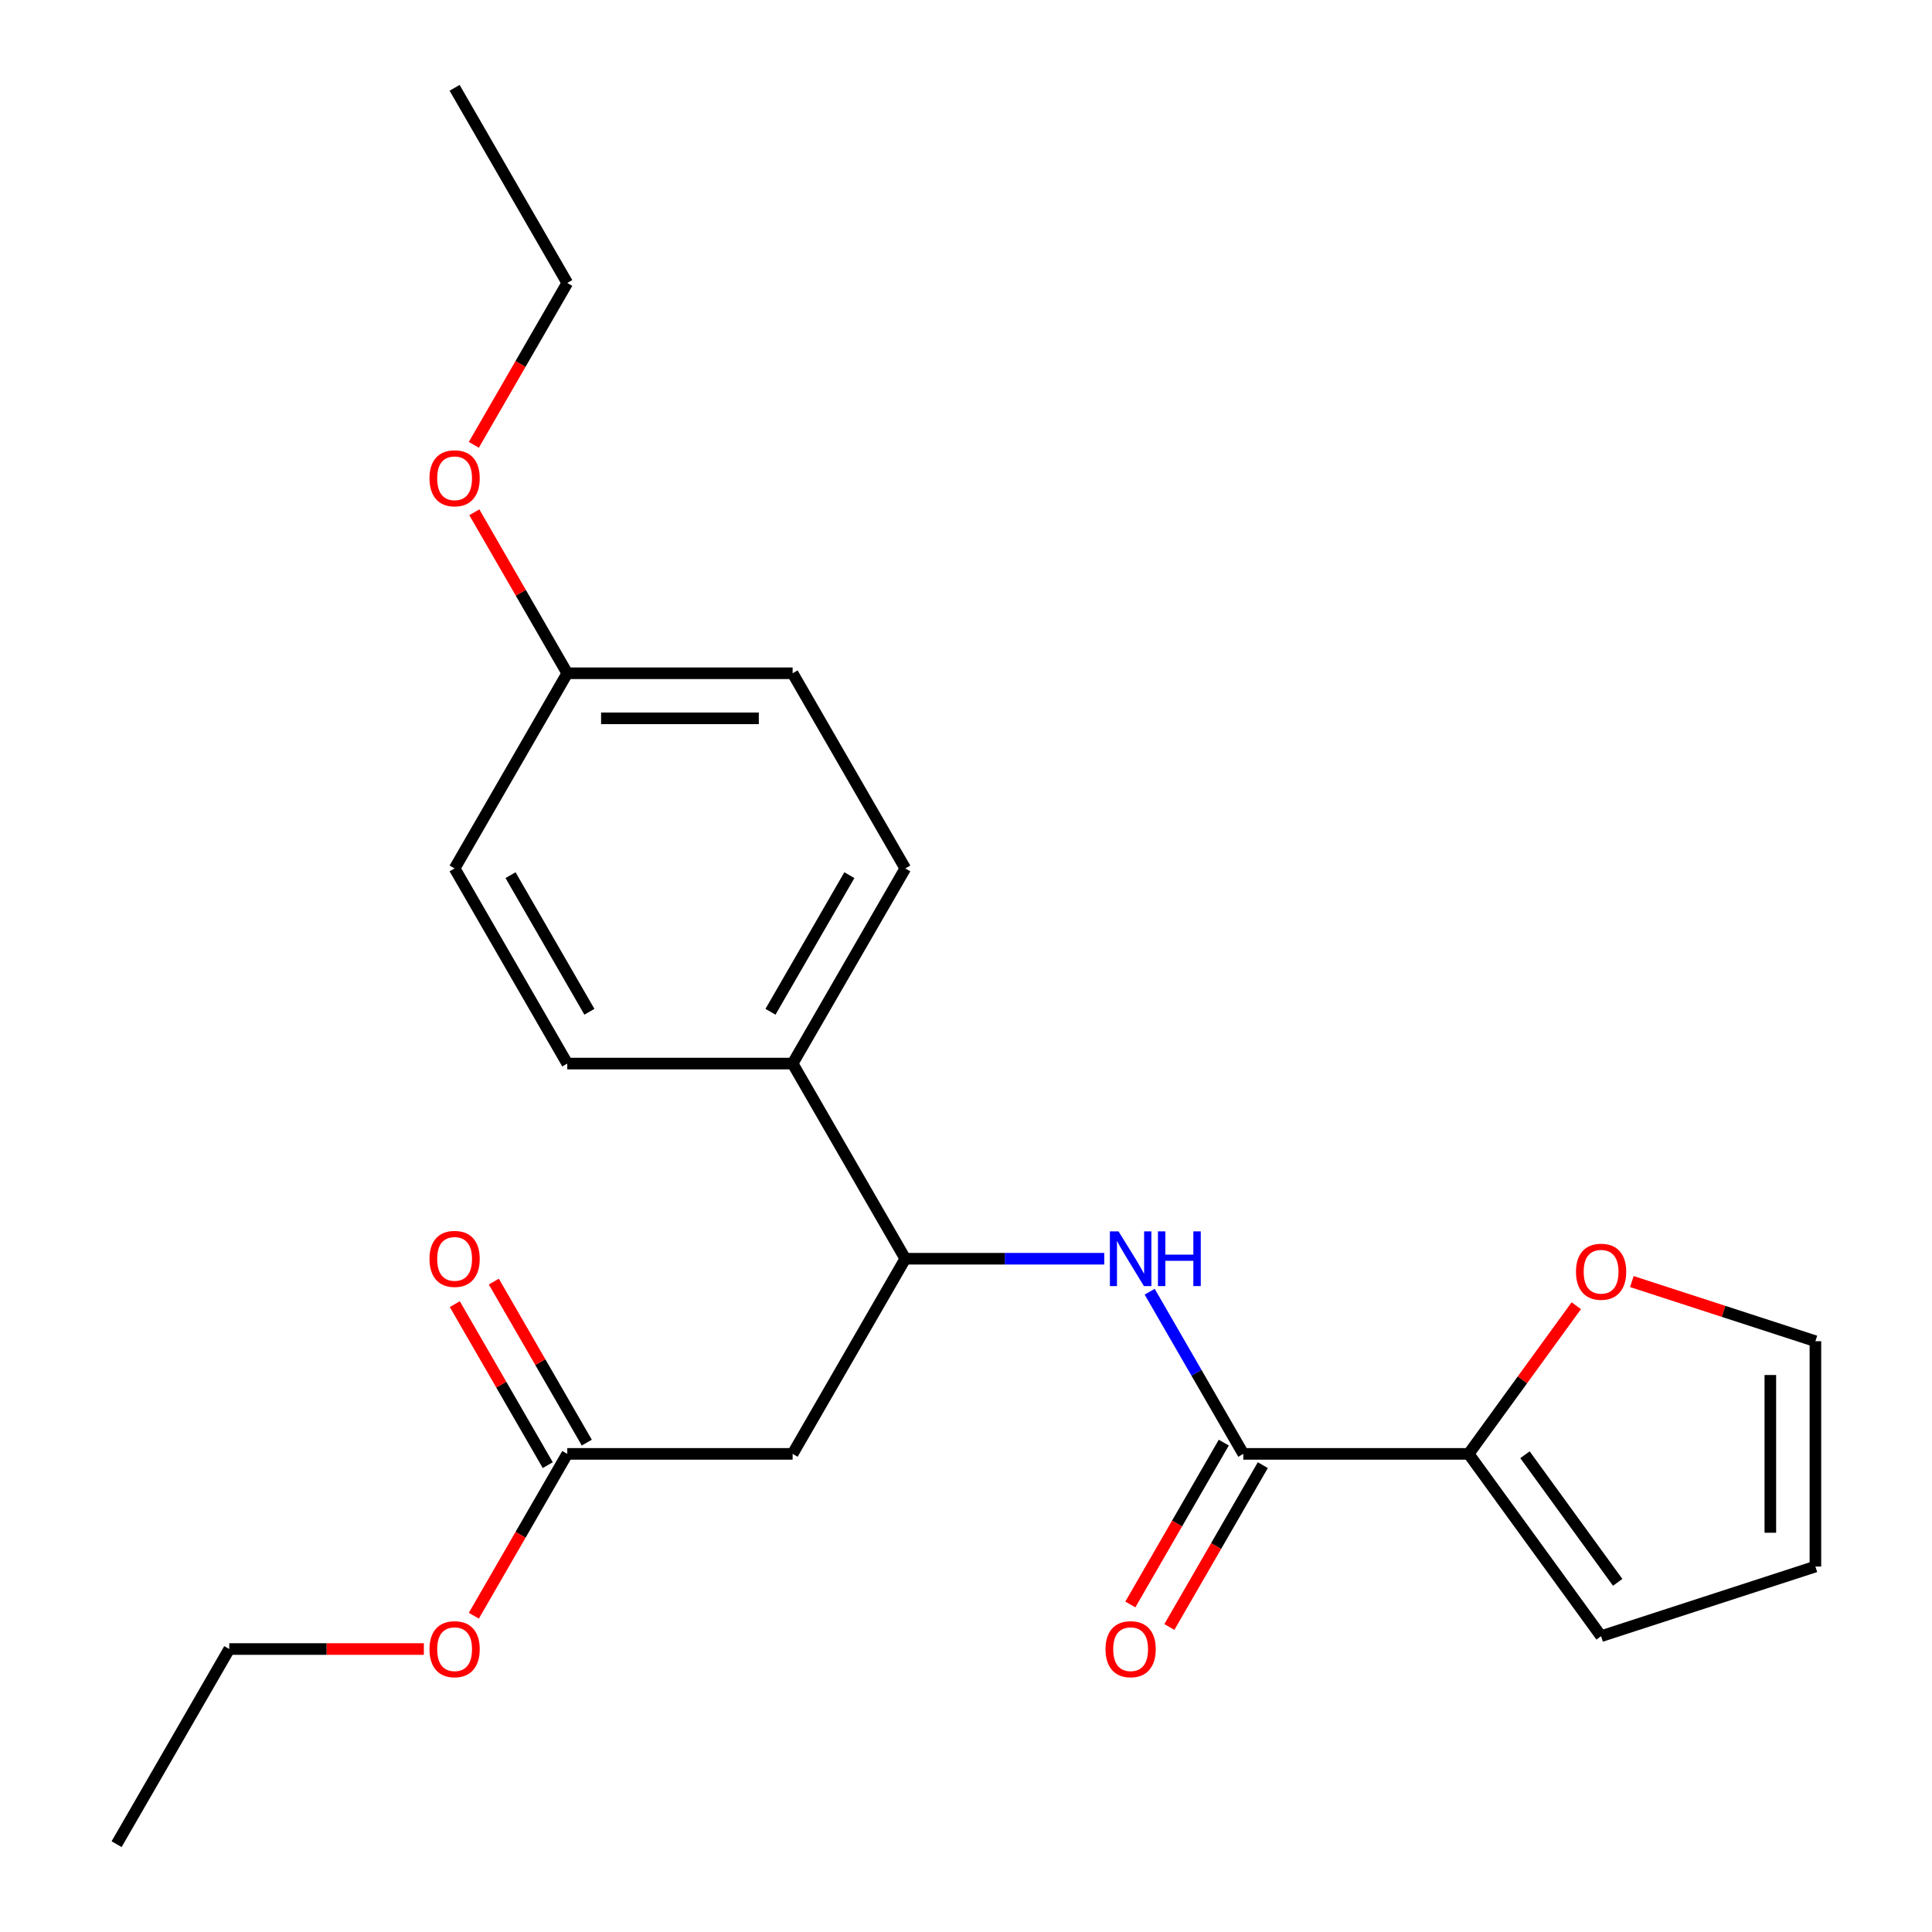 <?xml version='1.0' encoding='iso-8859-1'?>
<svg version='1.1' baseProfile='full'
              xmlns='http://www.w3.org/2000/svg'
                      xmlns:rdkit='http://www.rdkit.org/xml'
                      xmlns:xlink='http://www.w3.org/1999/xlink'
                  xml:space='preserve'
width='1000px' height='1000px' viewBox='0 0 1000 1000'>
<!-- END OF HEADER -->
<rect style='opacity:1.0;fill:#FFFFFF;stroke:none' width='1000' height='1000' x='0' y='0'> </rect>
<path class='bond-0' d='M 643.53,752.525 L 619.301,710.558' style='fill:none;fill-rule:evenodd;stroke:#000000;stroke-width:6px;stroke-linecap:butt;stroke-linejoin:miter;stroke-opacity:1' />
<path class='bond-0' d='M 619.301,710.558 L 595.071,668.591' style='fill:none;fill-rule:evenodd;stroke:#0000FF;stroke-width:6px;stroke-linecap:butt;stroke-linejoin:miter;stroke-opacity:1' />
<path class='bond-1' d='M 643.53,752.525 L 760.167,752.525' style='fill:none;fill-rule:evenodd;stroke:#000000;stroke-width:6px;stroke-linecap:butt;stroke-linejoin:miter;stroke-opacity:1' />
<path class='bond-7' d='M 633.429,746.693 L 609.246,788.581' style='fill:none;fill-rule:evenodd;stroke:#000000;stroke-width:6px;stroke-linecap:butt;stroke-linejoin:miter;stroke-opacity:1' />
<path class='bond-7' d='M 609.246,788.581 L 585.062,830.468' style='fill:none;fill-rule:evenodd;stroke:#FF0000;stroke-width:6px;stroke-linecap:butt;stroke-linejoin:miter;stroke-opacity:1' />
<path class='bond-7' d='M 653.631,758.357 L 629.448,800.244' style='fill:none;fill-rule:evenodd;stroke:#000000;stroke-width:6px;stroke-linecap:butt;stroke-linejoin:miter;stroke-opacity:1' />
<path class='bond-7' d='M 629.448,800.244 L 605.264,842.131' style='fill:none;fill-rule:evenodd;stroke:#FF0000;stroke-width:6px;stroke-linecap:butt;stroke-linejoin:miter;stroke-opacity:1' />
<path class='bond-3' d='M 571.556,651.515 L 520.066,651.515' style='fill:none;fill-rule:evenodd;stroke:#0000FF;stroke-width:6px;stroke-linecap:butt;stroke-linejoin:miter;stroke-opacity:1' />
<path class='bond-3' d='M 520.066,651.515 L 468.576,651.515' style='fill:none;fill-rule:evenodd;stroke:#000000;stroke-width:6px;stroke-linecap:butt;stroke-linejoin:miter;stroke-opacity:1' />
<path class='bond-5' d='M 760.167,752.525 L 788.024,714.183' style='fill:none;fill-rule:evenodd;stroke:#000000;stroke-width:6px;stroke-linecap:butt;stroke-linejoin:miter;stroke-opacity:1' />
<path class='bond-5' d='M 788.024,714.183 L 815.882,675.84' style='fill:none;fill-rule:evenodd;stroke:#FF0000;stroke-width:6px;stroke-linecap:butt;stroke-linejoin:miter;stroke-opacity:1' />
<path class='bond-8' d='M 760.167,752.525 L 828.724,846.886' style='fill:none;fill-rule:evenodd;stroke:#000000;stroke-width:6px;stroke-linecap:butt;stroke-linejoin:miter;stroke-opacity:1' />
<path class='bond-8' d='M 789.323,752.968 L 837.313,819.021' style='fill:none;fill-rule:evenodd;stroke:#000000;stroke-width:6px;stroke-linecap:butt;stroke-linejoin:miter;stroke-opacity:1' />
<path class='bond-2' d='M 410.258,752.525 L 468.576,651.515' style='fill:none;fill-rule:evenodd;stroke:#000000;stroke-width:6px;stroke-linecap:butt;stroke-linejoin:miter;stroke-opacity:1' />
<path class='bond-4' d='M 410.258,752.525 L 293.621,752.525' style='fill:none;fill-rule:evenodd;stroke:#000000;stroke-width:6px;stroke-linecap:butt;stroke-linejoin:miter;stroke-opacity:1' />
<path class='bond-6' d='M 468.576,651.515 L 410.258,550.505' style='fill:none;fill-rule:evenodd;stroke:#000000;stroke-width:6px;stroke-linecap:butt;stroke-linejoin:miter;stroke-opacity:1' />
<path class='bond-11' d='M 303.722,746.693 L 279.666,705.026' style='fill:none;fill-rule:evenodd;stroke:#000000;stroke-width:6px;stroke-linecap:butt;stroke-linejoin:miter;stroke-opacity:1' />
<path class='bond-11' d='M 279.666,705.026 L 255.609,663.359' style='fill:none;fill-rule:evenodd;stroke:#FF0000;stroke-width:6px;stroke-linecap:butt;stroke-linejoin:miter;stroke-opacity:1' />
<path class='bond-11' d='M 283.52,758.357 L 259.464,716.69' style='fill:none;fill-rule:evenodd;stroke:#000000;stroke-width:6px;stroke-linecap:butt;stroke-linejoin:miter;stroke-opacity:1' />
<path class='bond-11' d='M 259.464,716.69 L 235.407,675.023' style='fill:none;fill-rule:evenodd;stroke:#FF0000;stroke-width:6px;stroke-linecap:butt;stroke-linejoin:miter;stroke-opacity:1' />
<path class='bond-15' d='M 293.621,752.525 L 269.438,794.412' style='fill:none;fill-rule:evenodd;stroke:#000000;stroke-width:6px;stroke-linecap:butt;stroke-linejoin:miter;stroke-opacity:1' />
<path class='bond-15' d='M 269.438,794.412 L 245.254,836.299' style='fill:none;fill-rule:evenodd;stroke:#FF0000;stroke-width:6px;stroke-linecap:butt;stroke-linejoin:miter;stroke-opacity:1' />
<path class='bond-9' d='M 844.64,663.336 L 892.146,678.771' style='fill:none;fill-rule:evenodd;stroke:#FF0000;stroke-width:6px;stroke-linecap:butt;stroke-linejoin:miter;stroke-opacity:1' />
<path class='bond-9' d='M 892.146,678.771 L 939.652,694.207' style='fill:none;fill-rule:evenodd;stroke:#000000;stroke-width:6px;stroke-linecap:butt;stroke-linejoin:miter;stroke-opacity:1' />
<path class='bond-12' d='M 410.258,550.505 L 468.576,449.495' style='fill:none;fill-rule:evenodd;stroke:#000000;stroke-width:6px;stroke-linecap:butt;stroke-linejoin:miter;stroke-opacity:1' />
<path class='bond-12' d='M 398.803,523.69 L 439.626,452.983' style='fill:none;fill-rule:evenodd;stroke:#000000;stroke-width:6px;stroke-linecap:butt;stroke-linejoin:miter;stroke-opacity:1' />
<path class='bond-13' d='M 410.258,550.505 L 293.621,550.505' style='fill:none;fill-rule:evenodd;stroke:#000000;stroke-width:6px;stroke-linecap:butt;stroke-linejoin:miter;stroke-opacity:1' />
<path class='bond-10' d='M 828.724,846.886 L 939.652,810.843' style='fill:none;fill-rule:evenodd;stroke:#000000;stroke-width:6px;stroke-linecap:butt;stroke-linejoin:miter;stroke-opacity:1' />
<path class='bond-23' d='M 939.652,694.207 L 939.652,810.843' style='fill:none;fill-rule:evenodd;stroke:#000000;stroke-width:6px;stroke-linecap:butt;stroke-linejoin:miter;stroke-opacity:1' />
<path class='bond-23' d='M 916.324,711.703 L 916.324,793.348' style='fill:none;fill-rule:evenodd;stroke:#000000;stroke-width:6px;stroke-linecap:butt;stroke-linejoin:miter;stroke-opacity:1' />
<path class='bond-17' d='M 468.576,449.495 L 410.258,348.485' style='fill:none;fill-rule:evenodd;stroke:#000000;stroke-width:6px;stroke-linecap:butt;stroke-linejoin:miter;stroke-opacity:1' />
<path class='bond-16' d='M 293.621,550.505 L 235.303,449.495' style='fill:none;fill-rule:evenodd;stroke:#000000;stroke-width:6px;stroke-linecap:butt;stroke-linejoin:miter;stroke-opacity:1' />
<path class='bond-16' d='M 305.075,523.69 L 264.253,452.983' style='fill:none;fill-rule:evenodd;stroke:#000000;stroke-width:6px;stroke-linecap:butt;stroke-linejoin:miter;stroke-opacity:1' />
<path class='bond-14' d='M 293.621,348.485 L 235.303,449.495' style='fill:none;fill-rule:evenodd;stroke:#000000;stroke-width:6px;stroke-linecap:butt;stroke-linejoin:miter;stroke-opacity:1' />
<path class='bond-18' d='M 293.621,348.485 L 269.565,306.818' style='fill:none;fill-rule:evenodd;stroke:#000000;stroke-width:6px;stroke-linecap:butt;stroke-linejoin:miter;stroke-opacity:1' />
<path class='bond-18' d='M 269.565,306.818 L 245.508,265.151' style='fill:none;fill-rule:evenodd;stroke:#FF0000;stroke-width:6px;stroke-linecap:butt;stroke-linejoin:miter;stroke-opacity:1' />
<path class='bond-24' d='M 293.621,348.485 L 410.258,348.485' style='fill:none;fill-rule:evenodd;stroke:#000000;stroke-width:6px;stroke-linecap:butt;stroke-linejoin:miter;stroke-opacity:1' />
<path class='bond-24' d='M 311.117,371.812 L 392.762,371.812' style='fill:none;fill-rule:evenodd;stroke:#000000;stroke-width:6px;stroke-linecap:butt;stroke-linejoin:miter;stroke-opacity:1' />
<path class='bond-19' d='M 219.387,853.535 L 169.027,853.535' style='fill:none;fill-rule:evenodd;stroke:#FF0000;stroke-width:6px;stroke-linecap:butt;stroke-linejoin:miter;stroke-opacity:1' />
<path class='bond-19' d='M 169.027,853.535 L 118.666,853.535' style='fill:none;fill-rule:evenodd;stroke:#000000;stroke-width:6px;stroke-linecap:butt;stroke-linejoin:miter;stroke-opacity:1' />
<path class='bond-20' d='M 245.254,230.239 L 269.438,188.352' style='fill:none;fill-rule:evenodd;stroke:#FF0000;stroke-width:6px;stroke-linecap:butt;stroke-linejoin:miter;stroke-opacity:1' />
<path class='bond-20' d='M 269.438,188.352 L 293.621,146.465' style='fill:none;fill-rule:evenodd;stroke:#000000;stroke-width:6px;stroke-linecap:butt;stroke-linejoin:miter;stroke-opacity:1' />
<path class='bond-21' d='M 118.666,853.535 L 60.348,954.545' style='fill:none;fill-rule:evenodd;stroke:#000000;stroke-width:6px;stroke-linecap:butt;stroke-linejoin:miter;stroke-opacity:1' />
<path class='bond-22' d='M 293.621,146.465 L 235.303,45.455' style='fill:none;fill-rule:evenodd;stroke:#000000;stroke-width:6px;stroke-linecap:butt;stroke-linejoin:miter;stroke-opacity:1' />
<path  class='atom-1' d='M 578.952 637.355
L 588.232 652.355
Q 589.152 653.835, 590.632 656.515
Q 592.112 659.195, 592.192 659.355
L 592.192 637.355
L 595.952 637.355
L 595.952 665.675
L 592.072 665.675
L 582.112 649.275
Q 580.952 647.355, 579.712 645.155
Q 578.512 642.955, 578.152 642.275
L 578.152 665.675
L 574.472 665.675
L 574.472 637.355
L 578.952 637.355
' fill='#0000FF'/>
<path  class='atom-1' d='M 599.352 637.355
L 603.192 637.355
L 603.192 649.395
L 617.672 649.395
L 617.672 637.355
L 621.512 637.355
L 621.512 665.675
L 617.672 665.675
L 617.672 652.595
L 603.192 652.595
L 603.192 665.675
L 599.352 665.675
L 599.352 637.355
' fill='#0000FF'/>
<path  class='atom-6' d='M 815.724 658.244
Q 815.724 651.444, 819.084 647.644
Q 822.444 643.844, 828.724 643.844
Q 835.004 643.844, 838.364 647.644
Q 841.724 651.444, 841.724 658.244
Q 841.724 665.124, 838.324 669.044
Q 834.924 672.924, 828.724 672.924
Q 822.484 672.924, 819.084 669.044
Q 815.724 665.164, 815.724 658.244
M 828.724 669.724
Q 833.044 669.724, 835.364 666.844
Q 837.724 663.924, 837.724 658.244
Q 837.724 652.684, 835.364 649.884
Q 833.044 647.044, 828.724 647.044
Q 824.404 647.044, 822.044 649.844
Q 819.724 652.644, 819.724 658.244
Q 819.724 663.964, 822.044 666.844
Q 824.404 669.724, 828.724 669.724
' fill='#FF0000'/>
<path  class='atom-8' d='M 572.212 853.615
Q 572.212 846.815, 575.572 843.015
Q 578.932 839.215, 585.212 839.215
Q 591.492 839.215, 594.852 843.015
Q 598.212 846.815, 598.212 853.615
Q 598.212 860.495, 594.812 864.415
Q 591.412 868.295, 585.212 868.295
Q 578.972 868.295, 575.572 864.415
Q 572.212 860.535, 572.212 853.615
M 585.212 865.095
Q 589.532 865.095, 591.852 862.215
Q 594.212 859.295, 594.212 853.615
Q 594.212 848.055, 591.852 845.255
Q 589.532 842.415, 585.212 842.415
Q 580.892 842.415, 578.532 845.215
Q 576.212 848.015, 576.212 853.615
Q 576.212 859.335, 578.532 862.215
Q 580.892 865.095, 585.212 865.095
' fill='#FF0000'/>
<path  class='atom-12' d='M 222.303 651.595
Q 222.303 644.795, 225.663 640.995
Q 229.023 637.195, 235.303 637.195
Q 241.583 637.195, 244.943 640.995
Q 248.303 644.795, 248.303 651.595
Q 248.303 658.475, 244.903 662.395
Q 241.503 666.275, 235.303 666.275
Q 229.063 666.275, 225.663 662.395
Q 222.303 658.515, 222.303 651.595
M 235.303 663.075
Q 239.623 663.075, 241.943 660.195
Q 244.303 657.275, 244.303 651.595
Q 244.303 646.035, 241.943 643.235
Q 239.623 640.395, 235.303 640.395
Q 230.983 640.395, 228.623 643.195
Q 226.303 645.995, 226.303 651.595
Q 226.303 657.315, 228.623 660.195
Q 230.983 663.075, 235.303 663.075
' fill='#FF0000'/>
<path  class='atom-16' d='M 222.303 853.615
Q 222.303 846.815, 225.663 843.015
Q 229.023 839.215, 235.303 839.215
Q 241.583 839.215, 244.943 843.015
Q 248.303 846.815, 248.303 853.615
Q 248.303 860.495, 244.903 864.415
Q 241.503 868.295, 235.303 868.295
Q 229.063 868.295, 225.663 864.415
Q 222.303 860.535, 222.303 853.615
M 235.303 865.095
Q 239.623 865.095, 241.943 862.215
Q 244.303 859.295, 244.303 853.615
Q 244.303 848.055, 241.943 845.255
Q 239.623 842.415, 235.303 842.415
Q 230.983 842.415, 228.623 845.215
Q 226.303 848.015, 226.303 853.615
Q 226.303 859.335, 228.623 862.215
Q 230.983 865.095, 235.303 865.095
' fill='#FF0000'/>
<path  class='atom-19' d='M 222.303 247.555
Q 222.303 240.755, 225.663 236.955
Q 229.023 233.155, 235.303 233.155
Q 241.583 233.155, 244.943 236.955
Q 248.303 240.755, 248.303 247.555
Q 248.303 254.435, 244.903 258.355
Q 241.503 262.235, 235.303 262.235
Q 229.063 262.235, 225.663 258.355
Q 222.303 254.475, 222.303 247.555
M 235.303 259.035
Q 239.623 259.035, 241.943 256.155
Q 244.303 253.235, 244.303 247.555
Q 244.303 241.995, 241.943 239.195
Q 239.623 236.355, 235.303 236.355
Q 230.983 236.355, 228.623 239.155
Q 226.303 241.955, 226.303 247.555
Q 226.303 253.275, 228.623 256.155
Q 230.983 259.035, 235.303 259.035
' fill='#FF0000'/>
</svg>
